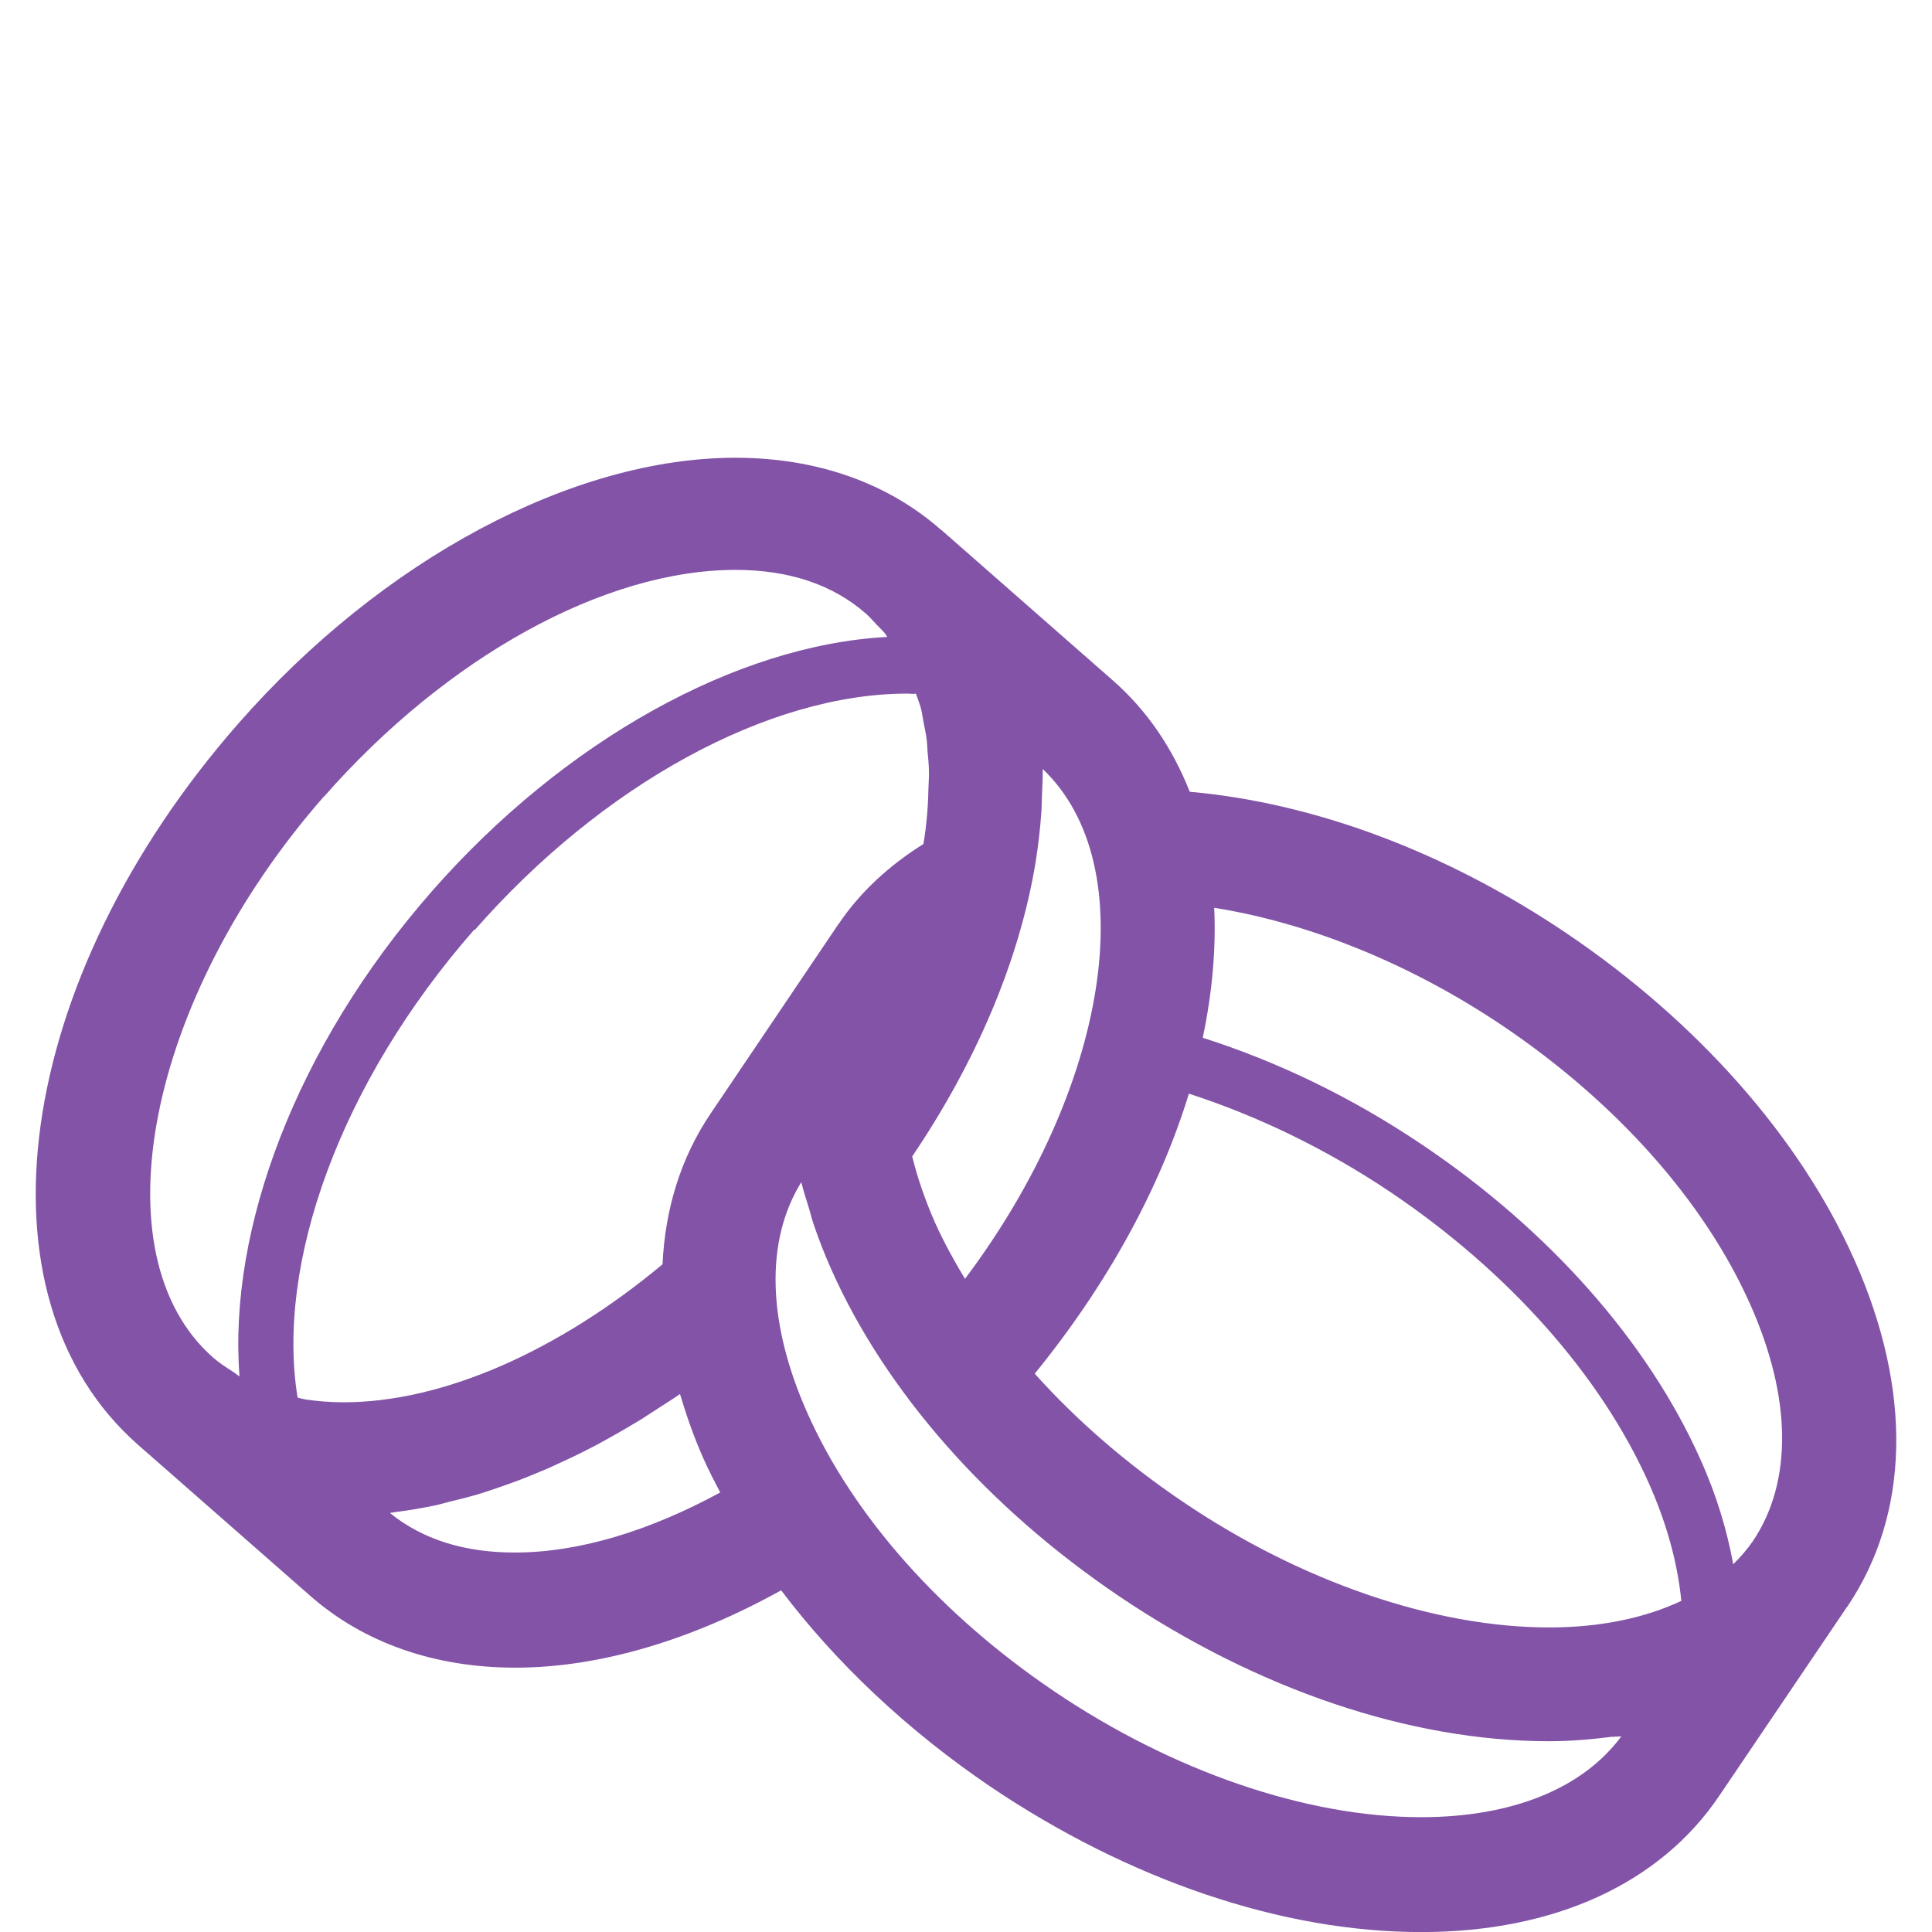 <svg xmlns="http://www.w3.org/2000/svg" viewBox="0 0 28 28" enable-background="new 0 0 28 28"><path fill="#8253a7" d="m26.873 18.254c-.787-1.765-2.266-3.44-4.163-4.724-1.758-1.187-3.669-1.896-5.467-2.055-.246-.621-.611-1.173-1.116-1.615l-2.487-2.182c-0 0-0-0-.003-0-.777-.684-1.808-1.044-2.978-1.044-2.359 0-5.119 1.474-7.202 3.849-3.262 3.717-3.9 8.313-1.454 10.458l2.491 2.185c.777.684 1.807 1.043 2.975 1.043 1.227 0 2.561-.404 3.852-1.121.799 1.057 1.834 2.033 3.04 2.85 2.01 1.353 4.224 2.103 6.235 2.103 1.928 0 3.463-.701 4.322-1.977l1.854-2.741.002-0c.908-1.348.945-3.134.099-5.03m-19.995-4.772c1.854-2.116 4.26-3.429 6.274-3.429.043 0 .082.008.125.001.006.015.001.03.015.047.019.06.042.115.058.178.015.062.023.128.035.191.016.083.035.163.045.25.007.052.008.109.012.162.009.104.021.205.021.311.002.064-.004.134-.006.2-.005.27-.025.547-.074.84-.49.307-.912.688-1.23 1.161 0 0-0.0 0-.002 0l-1.852 2.745c-.432.64-.66 1.381-.697 2.185-1.503 1.252-3.174 2-4.624 2-.194 0-.378-.016-.554-.041-.009-.002-.016-.004-.023-.006-.031-.004-.058-.015-.088-.021-.315-1.926.601-4.549 2.565-6.788m16.497 11.705c.04-.006.084-.002.123-.009-.557.756-1.582 1.173-2.902 1.173-1.662 0-3.6-.664-5.313-1.821-1.645-1.111-2.916-2.542-3.579-4.03-.586-1.313-.618-2.498-.091-3.353.03.127.073.256.113.385.021.072.038.144.063.218.076.225.163.448.265.676.788 1.764 2.266 3.439 4.161 4.72 2.01 1.356 4.223 2.104 6.235 2.104.323-0.0.628-.028.925-.066m-17.724-3.242c.029-.005.062-.011.092-.015.187-.023.376-.056.565-.095.078-.017.158-.041.236-.061.143-.033.284-.07.428-.113.094-.029.189-.063.285-.096.125-.043.251-.088.377-.139.105-.041.211-.088.316-.131.113-.051.227-.104.34-.157.115-.056.229-.112.344-.173.101-.053.201-.111.303-.168.121-.07.244-.14.365-.215.088-.056.173-.113.259-.168.099-.064.198-.125.294-.193.094.313.202.629.346.949.071.16.154.319.237.478-1.013.55-2.037.87-2.97.87-.736.003-1.347-.191-1.817-.573m9.441-10.156c.006-.074.004-.146.008-.22.004-.136.014-.273.012-.406 1.478 1.408.947 4.633-1.127 7.389-.159-.264-.304-.529-.425-.795-.15-.338-.262-.664-.34-.979.928-1.372 1.555-2.843 1.789-4.267.039-.245.066-.485.083-.722m7.36 11.815c-1.663 0-3.601-.664-5.313-1.824-.815-.551-1.539-1.18-2.143-1.854 1.066-1.309 1.82-2.705 2.234-4.058.994.321 1.996.804 2.934 1.435 1.708 1.154 3.03 2.646 3.727 4.199.269.602.422 1.176.476 1.717-.527.248-1.174.385-1.915.385m-17.757-12.04c1.779-2.026 4.065-3.287 5.965-3.287.774 0 1.41.213 1.892.636.054.047.099.102.149.154.039.042.083.081.12.125.015.019.024.039.038.057-2.179.114-4.678 1.496-6.6 3.686-1.981 2.26-2.953 4.911-2.788 7.03-.035-.02-.063-.047-.096-.068-.099-.063-.197-.126-.285-.203-1.695-1.486-.959-5.211 1.605-8.134m20.424 11.129c-.09-.494-.244-1.01-.479-1.528-.757-1.693-2.183-3.31-4.02-4.547-1.029-.695-2.111-1.213-3.189-1.556.137-.651.194-1.284.166-1.884 1.373.219 2.847.811 4.188 1.715 1.645 1.111 2.916 2.542 3.579 4.03.604 1.354.618 2.574.04 3.434-.084.122-.181.233-.289.339"/></svg>